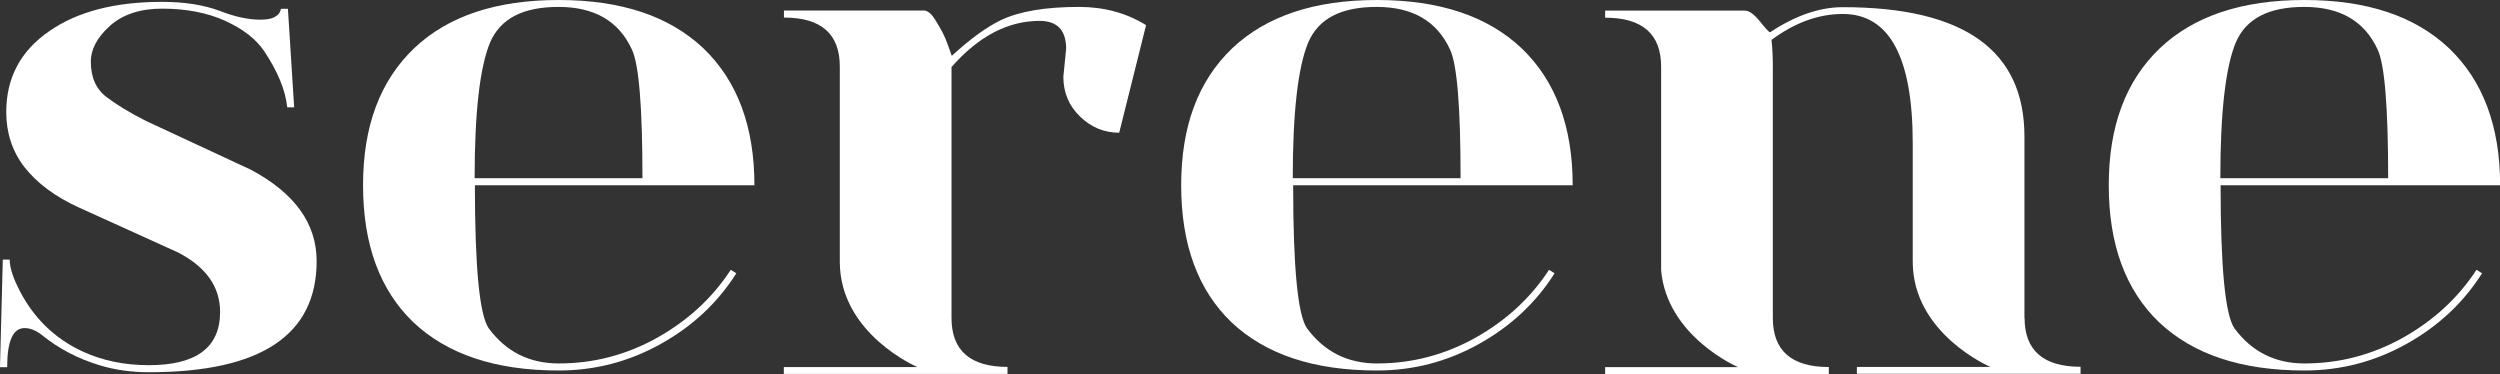<?xml version="1.0" encoding="UTF-8"?><svg id="Warstwa_1" xmlns="http://www.w3.org/2000/svg" xmlns:xlink="http://www.w3.org/1999/xlink" viewBox="0 0 187.99 28.13"><rect x="0" y="0" width="187.99" height="28.13" fill="#333333" stroke="none"/><defs><style>.cls-1{fill:none;}.cls-2{fill:#fff;}.cls-3{clip-path:url(#clippath);}</style><clipPath id="clippath"><rect class="cls-1" y="0" width="187.99" height="28.13"/></clipPath></defs><g class="cls-3"><path class="cls-2" d="M21.13.66h.52l.47,7.41h-.52c-.14-1.31-.73-2.73-1.76-4.26-.61-.89-1.58-1.64-2.92-2.25-1.33-.6-2.91-.91-4.73-.91-1.65,0-2.95.43-3.92,1.29-.96.86-1.44,1.76-1.44,2.7,0,1.19.4,2.08,1.21,2.68.74.56,1.72,1.16,2.95,1.78l7.89,3.67c3.29,1.76,4.93,4.05,4.93,6.86,0,5.57-4.2,8.36-12.61,8.36-1.31,0-2.56-.17-3.73-.53-1.61-.49-3.05-1.24-4.31-2.26-.44-.35-.88-.53-1.31-.53-.88,0-1.31.98-1.31,2.94H0l.21-8.09h.52c0,.52.19,1.19.58,2,1.1,2.3,2.76,3.94,4.97,4.94,1.47.67,3.11,1,4.91,1,3.57,0,5.36-1.33,5.36-4,0-1.89-1.05-3.38-3.15-4.47l-7.41-3.36c-1.82-.82-3.22-1.86-4.18-3.1-.89-1.17-1.34-2.54-1.34-4.1C.47,5.85,1.55,3.82,3.71,2.34,5.82.87,8.65.14,12.19.14c1.68,0,3.13.23,4.34.68,1.12.44,2.14.66,3.06.66s1.43-.27,1.54-.82"/><path class="cls-2" d="M86.18,1.89c-1.47-.91-3.15-1.37-5.04-1.37-2.52,0-4.49.33-5.89,1-1.09.53-2.31,1.42-3.68,2.68l-.32-.89c-.18-.52-.46-1.08-.84-1.68-.32-.56-.63-.84-.95-.84h-10.51v.53c2.8,0,4.2,1.23,4.2,3.68v14.72c.03,5.41,5.83,7.88,5.83,7.88h-10.04v.52h16.82v-.53c-2.8,0-4.21-1.23-4.21-3.68V5.04c2.03-2.31,4.24-3.47,6.62-3.47,1.33,0,2,.7,2,2.1l-.21,2.1c0,1.19.42,2.19,1.26,3,.84.81,1.82,1.21,2.94,1.21"/><path class="cls-2" d="M152.23,23.92v-13.66c0-6.48-4.55-9.72-13.66-9.72-1.75,0-3.57.63-5.47,1.89-.07,0-.32-.27-.76-.82-.44-.54-.81-.81-1.13-.81h-10.51v.53c2.8,0,4.21,1.23,4.21,3.68v15.31c.43,5,5.79,7.29,5.79,7.29h-10v.52h16.82v-.53c-2.8,0-4.21-1.23-4.21-3.68V5c0-.7-.03-1.37-.1-2,1.75-1.3,3.54-1.95,5.36-1.95,3.5,0,5.26,3.24,5.26,9.72v8.76s0,.09,0,.14c0,5.44,5.84,7.92,5.84,7.92h-10.04v.52h16.82v-.53c-2.8,0-4.21-1.23-4.21-3.68"/><path class="cls-2" d="M35.7,13.4h12.61c0-5.33-.26-8.55-.79-9.67-.98-2.14-2.82-3.21-5.52-3.21s-4.38.89-5.15,2.68c-.77,1.86-1.16,5.26-1.16,10.2M42.01,27.86c-4.73,0-8.37-1.21-10.93-3.63-2.52-2.42-3.78-5.85-3.78-10.3s1.28-7.85,3.84-10.3C33.69,1.21,37.31,0,42.01,0s8.32,1.21,10.88,3.63c2.56,2.45,3.84,5.89,3.84,10.3h-21.02c0,6.2.35,9.79,1.05,10.77,1.3,1.75,3.05,2.63,5.26,2.63,2.63,0,5.1-.65,7.41-1.94,2.31-1.3,4.15-3,5.52-5.1l.42.26c-1.4,2.21-3.29,3.98-5.68,5.31-2.38,1.33-4.94,2-7.67,2"/><path class="cls-2" d="M97.22,13.4h12.61c0-5.33-.26-8.55-.79-9.67-.98-2.14-2.82-3.21-5.52-3.21s-4.38.89-5.15,2.68c-.77,1.86-1.16,5.26-1.16,10.2M103.53,27.86c-4.73,0-8.37-1.21-10.93-3.63-2.52-2.42-3.78-5.85-3.78-10.3s1.28-7.85,3.84-10.3c2.56-2.42,6.18-3.63,10.88-3.63s8.32,1.21,10.88,3.63c2.56,2.45,3.84,5.89,3.84,10.3h-21.02c0,6.2.35,9.79,1.05,10.77,1.3,1.75,3.05,2.63,5.26,2.63,2.63,0,5.1-.65,7.41-1.94,2.31-1.3,4.15-3,5.52-5.1l.42.26c-1.4,2.21-3.29,3.98-5.68,5.31-2.38,1.33-4.94,2-7.67,2"/><path class="cls-2" d="M166.97,13.4h12.61c0-5.33-.26-8.55-.79-9.67-.98-2.14-2.82-3.21-5.52-3.21s-4.38.89-5.15,2.68c-.77,1.86-1.16,5.26-1.16,10.2M173.28,27.86c-4.73,0-8.37-1.21-10.93-3.63-2.52-2.42-3.78-5.85-3.78-10.3s1.28-7.85,3.84-10.3C164.96,1.21,168.58,0,173.28,0s8.32,1.21,10.88,3.63c2.56,2.45,3.84,5.89,3.84,10.3h-21.02c0,6.2.35,9.79,1.05,10.77,1.3,1.75,3.05,2.63,5.26,2.63,2.63,0,5.1-.65,7.41-1.94,2.31-1.3,4.15-3,5.52-5.1l.42.26c-1.4,2.21-3.29,3.98-5.68,5.31-2.38,1.33-4.94,2-7.67,2"/></g></svg>